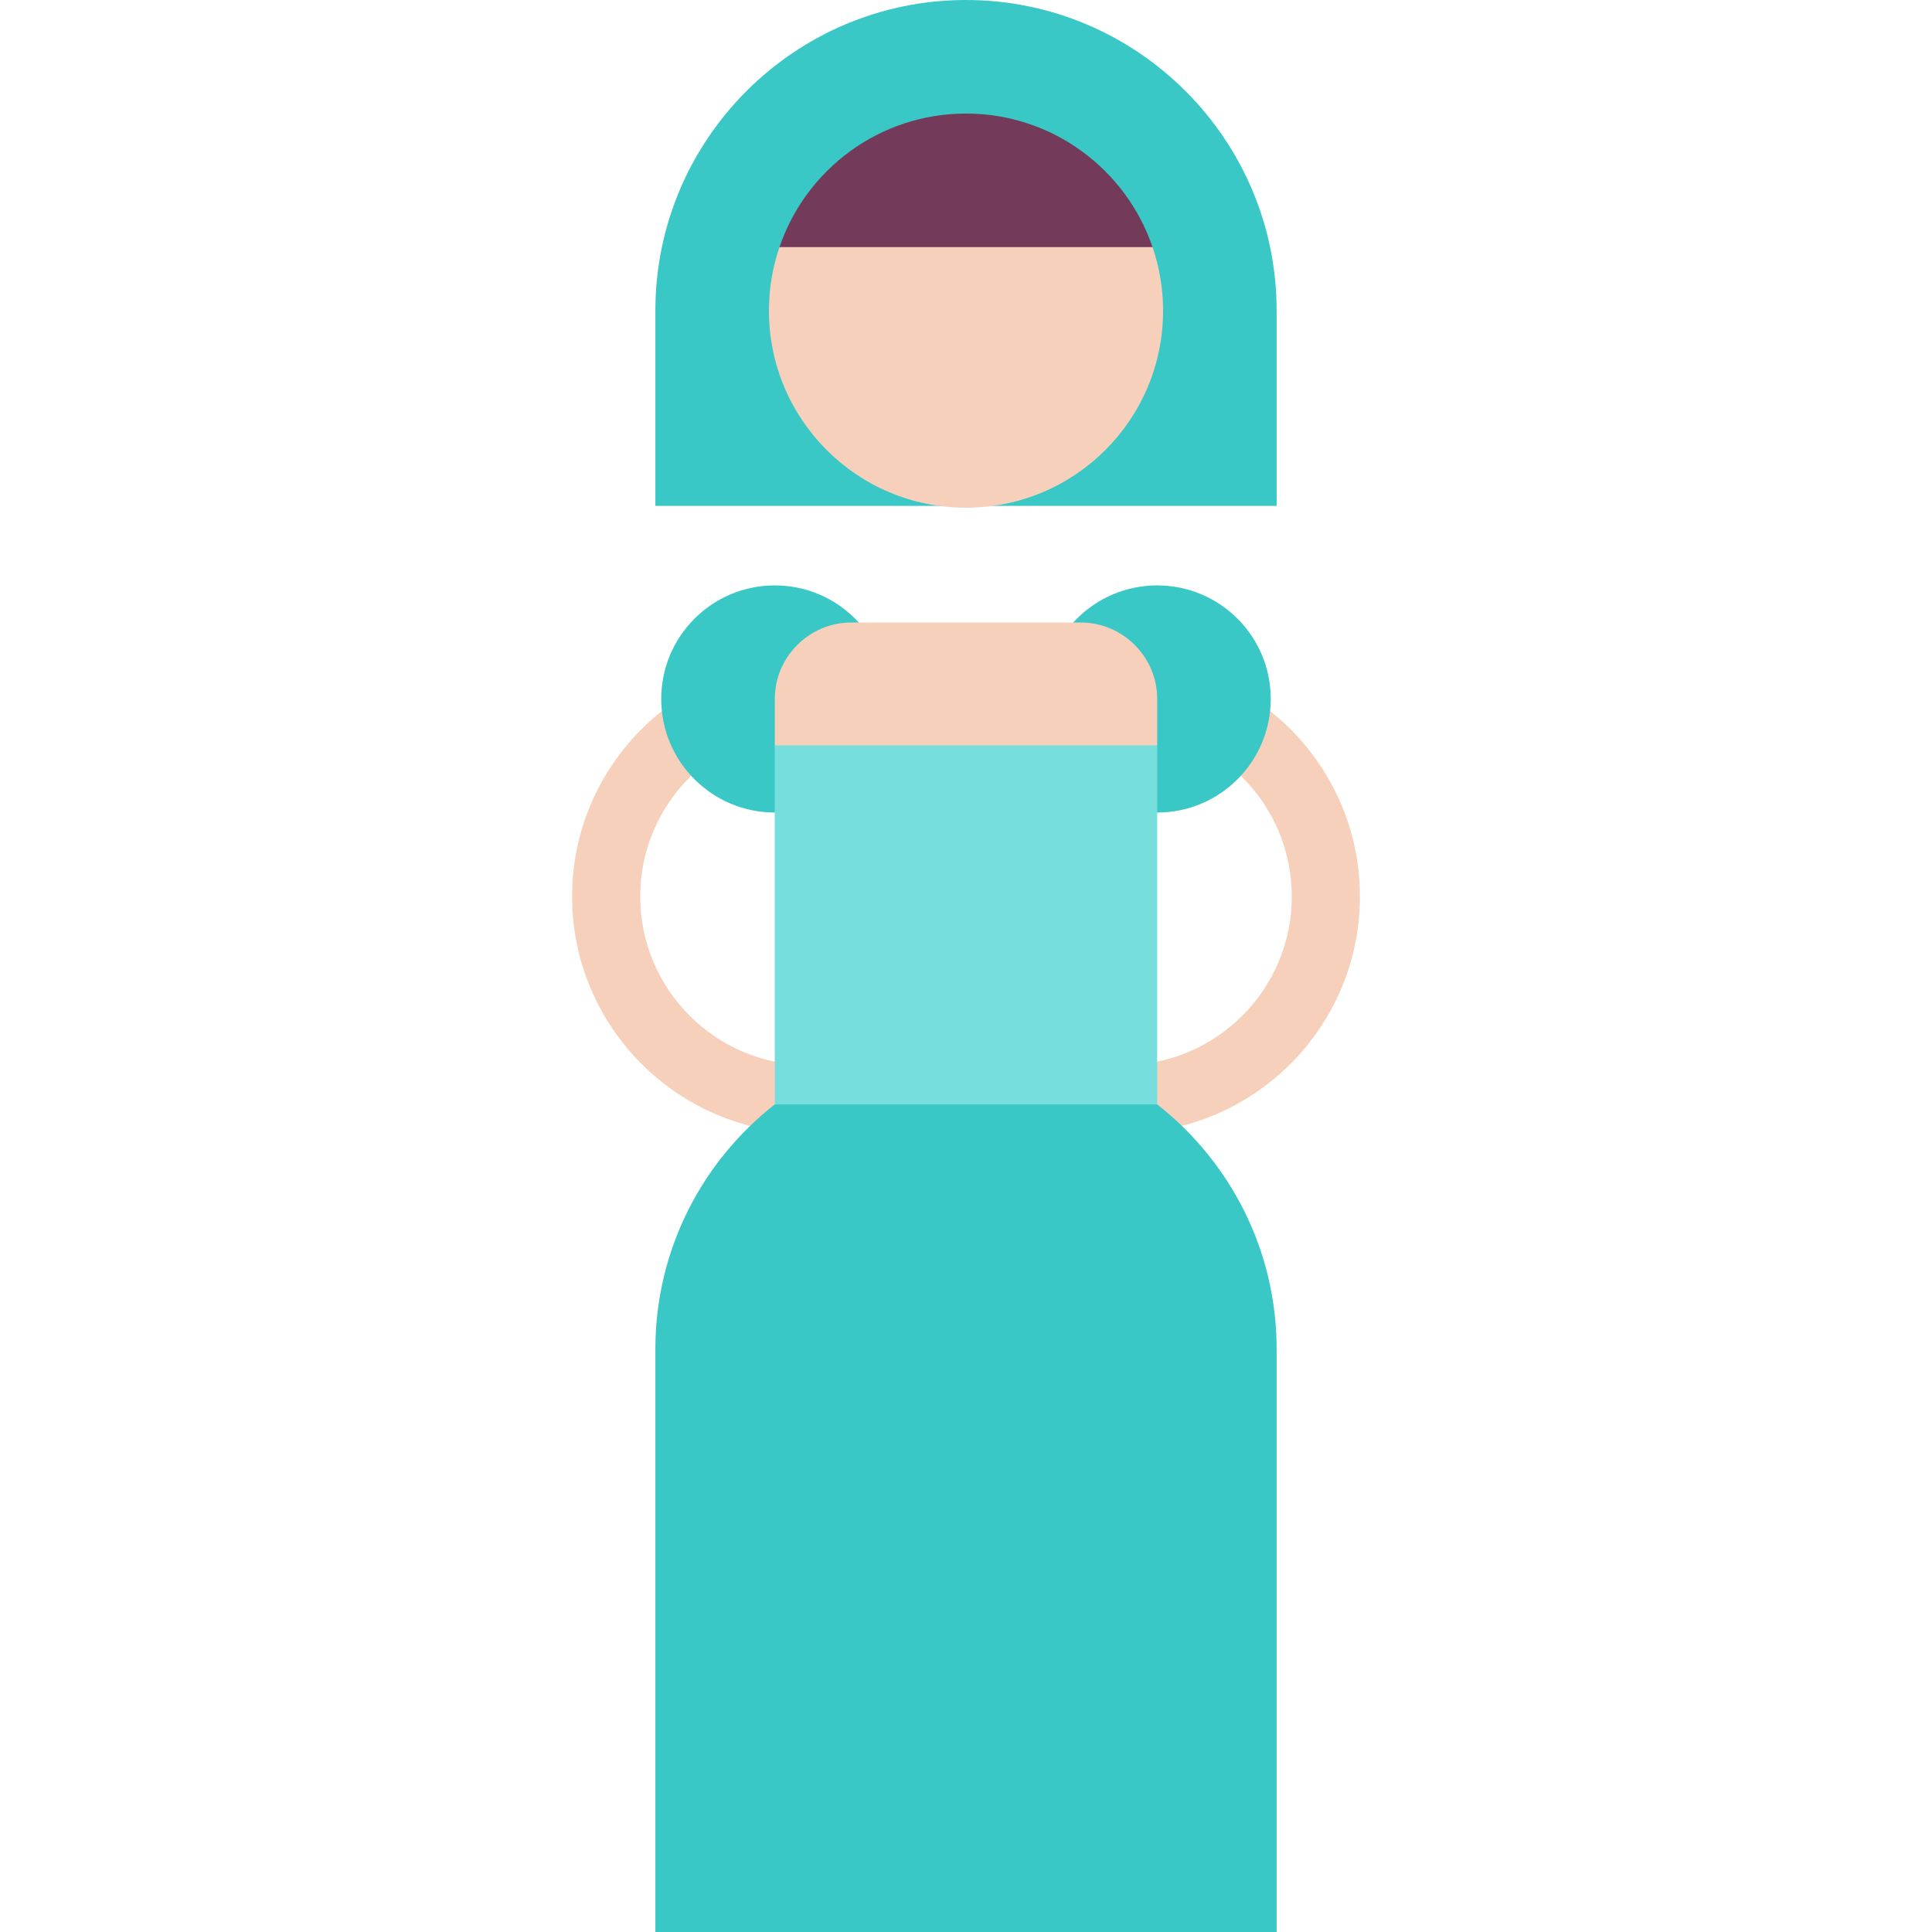 <?xml version="1.0" encoding="iso-8859-1"?>
<!-- Uploaded to: SVG Repo, www.svgrepo.com, Generator: SVG Repo Mixer Tools -->
<svg version="1.1" id="Layer_1" xmlns="http://www.w3.org/2000/svg" xmlns:xlink="http://www.w3.org/1999/xlink" 
	 viewBox="0 0 512 512" xml:space="preserve">
<g>
	<path style="fill:#F7D0BC;" d="M297.649,192.902v-18.058c34.597,0,62.744,28.147,62.744,62.744s-28.147,62.744-62.744,62.744
		v-18.058c24.64,0,44.687-20.046,44.687-44.687S322.289,192.902,297.649,192.902z"/>
	<path style="fill:#F7D0BC;" d="M214.351,192.902v-18.058c-34.597,0-62.744,28.147-62.744,62.744s28.147,62.744,62.744,62.744
		v-18.058c-24.64,0-44.687-20.046-44.687-44.687S189.711,192.902,214.351,192.902z"/>
</g>
<g>
	<circle style="fill:#39C8C6;" cx="306.667" cy="185.235" r="30.096"/>
	<circle style="fill:#39C8C6;" cx="205.327" cy="185.235" r="30.096"/>
	<path style="fill:#39C8C6;" d="M255.991,0c-45.387,0-82.313,36.934-82.313,82.333v51.733h164.643V82.333
		C338.323,36.934,301.389,0,255.991,0z"/>
</g>
<path style="fill:#F7D0BC;" d="M286.398,164.968h-60.794c-11.148,0-20.273,9.113-20.273,20.273v12.291l50.67,24.077l50.67-24.077
	v-12.291C306.67,174.082,297.545,164.968,286.398,164.968z"/>
<rect x="205.327" y="197.538" style="fill:#76DEDD;" width="101.339" height="119.216"/>
<path style="fill:#F7D0BC;" d="M206.57,65.479c-1.802,5.29-2.794,10.954-2.794,16.854c0,28.85,23.385,52.217,52.217,52.217
	c28.85,0,52.236-23.365,52.236-52.217c0-5.9-0.992-11.564-2.795-16.854l-49.431-18.058L206.57,65.479z"/>
<path style="fill:#733B59;" d="M255.991,30.096c-22.936,0-42.41,14.806-49.421,35.382h98.862
	C298.419,44.902,278.941,30.096,255.991,30.096z"/>
<path style="fill:#39C8C6;" d="M306.669,292.676H205.328c-19.254,15.083-31.65,38.542-31.65,64.845V512h164.643V357.521
	C338.323,331.219,325.926,307.759,306.669,292.676z"/>
</svg>